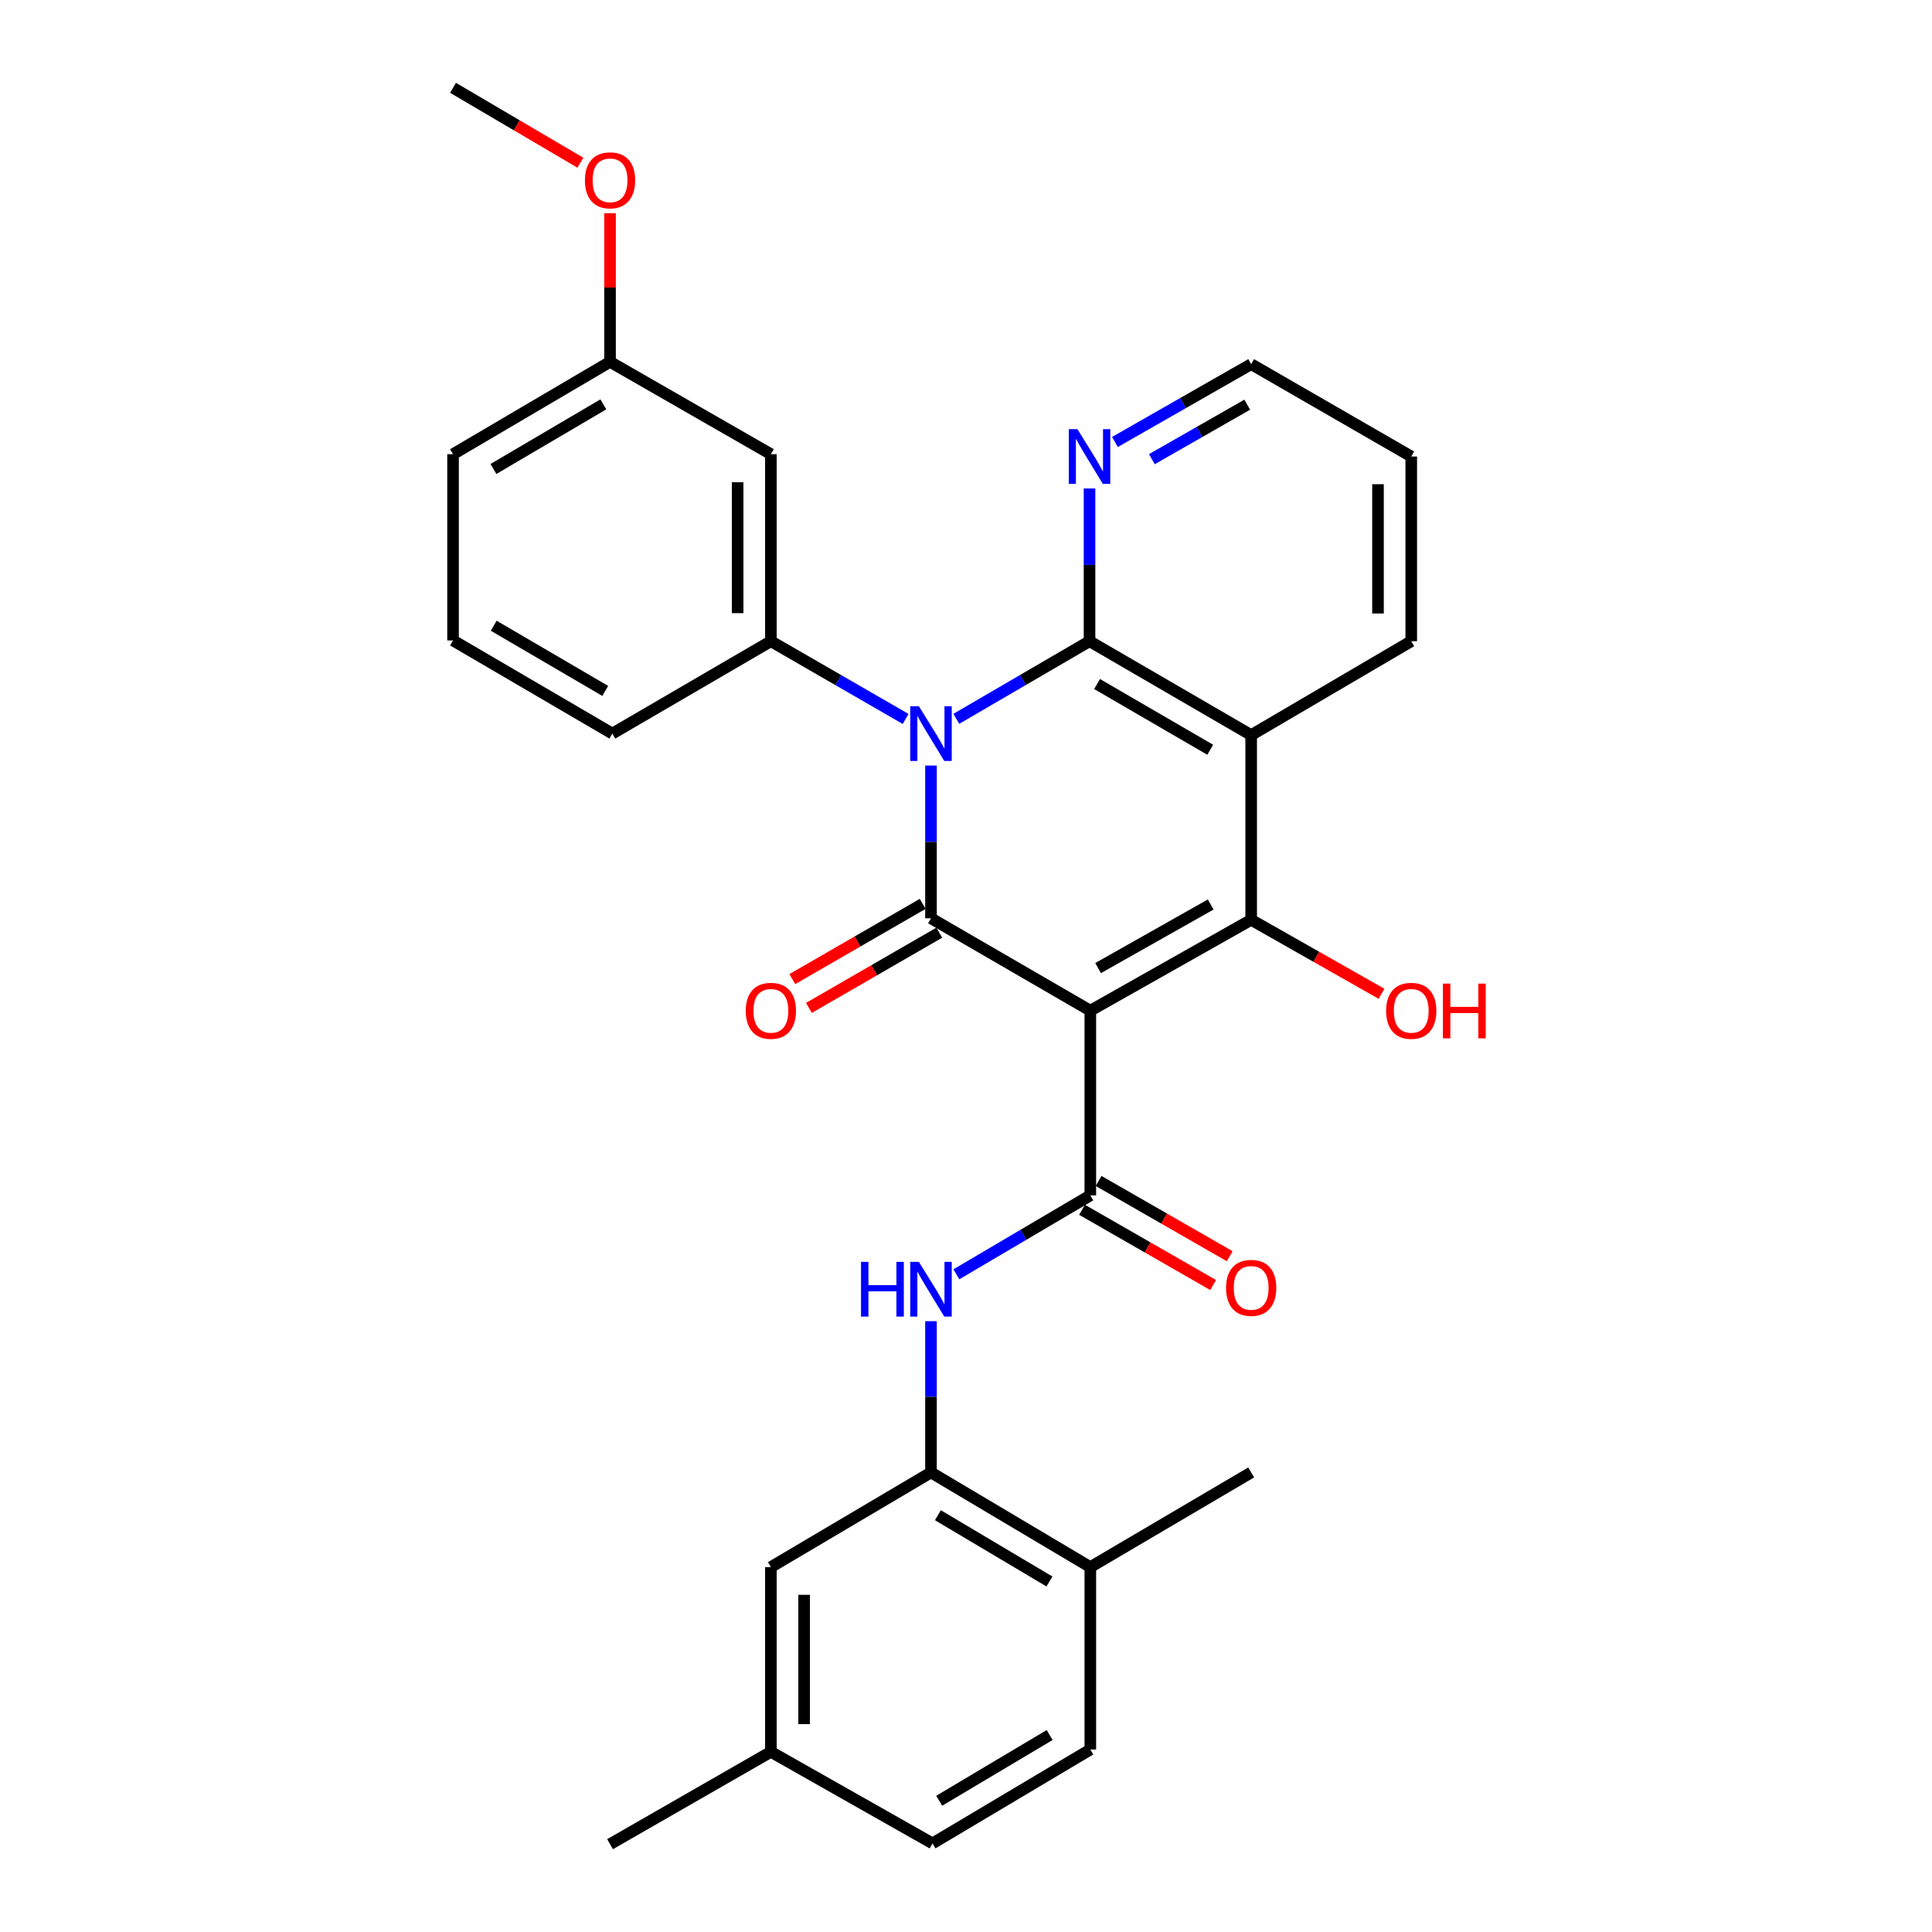 <?xml version='1.0' encoding='iso-8859-1'?>
<svg version='1.1' baseProfile='full'
              xmlns='http://www.w3.org/2000/svg'
                      xmlns:rdkit='http://www.rdkit.org/xml'
                      xmlns:xlink='http://www.w3.org/1999/xlink'
                  xml:space='preserve'
width='1000px' height='1000px' viewBox='0 0 1000 1000'>
<!-- END OF HEADER -->
<rect style='opacity:1.0;fill:#FFFFFF;stroke:none' width='1000' height='1000' x='0' y='0'> </rect>
<path class='bond-1' d='M 564.35,523.115 L 481.88,475.298' style='fill:none;fill-rule:evenodd;stroke:#000000;stroke-width:6px;stroke-linecap:butt;stroke-linejoin:miter;stroke-opacity:1' />
<path class='bond-3' d='M 564.35,523.115 L 647.604,476.092' style='fill:none;fill-rule:evenodd;stroke:#000000;stroke-width:6px;stroke-linecap:butt;stroke-linejoin:miter;stroke-opacity:1' />
<path class='bond-3' d='M 568.376,501.079 L 626.653,468.163' style='fill:none;fill-rule:evenodd;stroke:#000000;stroke-width:6px;stroke-linecap:butt;stroke-linejoin:miter;stroke-opacity:1' />
<path class='bond-5' d='M 564.35,523.115 L 564.35,618.72' style='fill:none;fill-rule:evenodd;stroke:#000000;stroke-width:6px;stroke-linecap:butt;stroke-linejoin:miter;stroke-opacity:1' />
<path class='bond-0' d='M 481.88,396.253 L 481.88,435.776' style='fill:none;fill-rule:evenodd;stroke:#0000FF;stroke-width:6px;stroke-linecap:butt;stroke-linejoin:miter;stroke-opacity:1' />
<path class='bond-0' d='M 481.88,435.776 L 481.88,475.298' style='fill:none;fill-rule:evenodd;stroke:#000000;stroke-width:6px;stroke-linecap:butt;stroke-linejoin:miter;stroke-opacity:1' />
<path class='bond-6' d='M 468.748,372.126 L 433.878,352.006' style='fill:none;fill-rule:evenodd;stroke:#0000FF;stroke-width:6px;stroke-linecap:butt;stroke-linejoin:miter;stroke-opacity:1' />
<path class='bond-6' d='M 433.878,352.006 L 399.009,331.886' style='fill:none;fill-rule:evenodd;stroke:#000000;stroke-width:6px;stroke-linecap:butt;stroke-linejoin:miter;stroke-opacity:1' />
<path class='bond-30' d='M 494.994,372.061 L 529.467,351.974' style='fill:none;fill-rule:evenodd;stroke:#0000FF;stroke-width:6px;stroke-linecap:butt;stroke-linejoin:miter;stroke-opacity:1' />
<path class='bond-30' d='M 529.467,351.974 L 563.939,331.886' style='fill:none;fill-rule:evenodd;stroke:#000000;stroke-width:6px;stroke-linecap:butt;stroke-linejoin:miter;stroke-opacity:1' />
<path class='bond-11' d='M 477.58,467.846 L 443.84,487.314' style='fill:none;fill-rule:evenodd;stroke:#000000;stroke-width:6px;stroke-linecap:butt;stroke-linejoin:miter;stroke-opacity:1' />
<path class='bond-11' d='M 443.84,487.314 L 410.101,506.782' style='fill:none;fill-rule:evenodd;stroke:#FF0000;stroke-width:6px;stroke-linecap:butt;stroke-linejoin:miter;stroke-opacity:1' />
<path class='bond-11' d='M 486.18,482.75 L 452.44,502.218' style='fill:none;fill-rule:evenodd;stroke:#000000;stroke-width:6px;stroke-linecap:butt;stroke-linejoin:miter;stroke-opacity:1' />
<path class='bond-11' d='M 452.44,502.218 L 418.7,521.686' style='fill:none;fill-rule:evenodd;stroke:#FF0000;stroke-width:6px;stroke-linecap:butt;stroke-linejoin:miter;stroke-opacity:1' />
<path class='bond-2' d='M 563.939,331.886 L 647.604,380.487' style='fill:none;fill-rule:evenodd;stroke:#000000;stroke-width:6px;stroke-linecap:butt;stroke-linejoin:miter;stroke-opacity:1' />
<path class='bond-2' d='M 567.846,354.055 L 626.411,388.076' style='fill:none;fill-rule:evenodd;stroke:#000000;stroke-width:6px;stroke-linecap:butt;stroke-linejoin:miter;stroke-opacity:1' />
<path class='bond-9' d='M 563.939,331.886 L 563.939,292.359' style='fill:none;fill-rule:evenodd;stroke:#000000;stroke-width:6px;stroke-linecap:butt;stroke-linejoin:miter;stroke-opacity:1' />
<path class='bond-9' d='M 563.939,292.359 L 563.939,252.832' style='fill:none;fill-rule:evenodd;stroke:#0000FF;stroke-width:6px;stroke-linecap:butt;stroke-linejoin:miter;stroke-opacity:1' />
<path class='bond-4' d='M 647.604,476.092 L 647.604,380.487' style='fill:none;fill-rule:evenodd;stroke:#000000;stroke-width:6px;stroke-linecap:butt;stroke-linejoin:miter;stroke-opacity:1' />
<path class='bond-15' d='M 647.604,476.092 L 681.339,495.238' style='fill:none;fill-rule:evenodd;stroke:#000000;stroke-width:6px;stroke-linecap:butt;stroke-linejoin:miter;stroke-opacity:1' />
<path class='bond-15' d='M 681.339,495.238 L 715.074,514.385' style='fill:none;fill-rule:evenodd;stroke:#FF0000;stroke-width:6px;stroke-linecap:butt;stroke-linejoin:miter;stroke-opacity:1' />
<path class='bond-18' d='M 647.604,380.487 L 730.456,331.886' style='fill:none;fill-rule:evenodd;stroke:#000000;stroke-width:6px;stroke-linecap:butt;stroke-linejoin:miter;stroke-opacity:1' />
<path class='bond-7' d='M 564.35,618.72 L 529.682,639.146' style='fill:none;fill-rule:evenodd;stroke:#000000;stroke-width:6px;stroke-linecap:butt;stroke-linejoin:miter;stroke-opacity:1' />
<path class='bond-7' d='M 529.682,639.146 L 495.013,659.573' style='fill:none;fill-rule:evenodd;stroke:#0000FF;stroke-width:6px;stroke-linecap:butt;stroke-linejoin:miter;stroke-opacity:1' />
<path class='bond-12' d='M 560.066,626.181 L 593.993,645.659' style='fill:none;fill-rule:evenodd;stroke:#000000;stroke-width:6px;stroke-linecap:butt;stroke-linejoin:miter;stroke-opacity:1' />
<path class='bond-12' d='M 593.993,645.659 L 627.92,665.137' style='fill:none;fill-rule:evenodd;stroke:#FF0000;stroke-width:6px;stroke-linecap:butt;stroke-linejoin:miter;stroke-opacity:1' />
<path class='bond-12' d='M 568.634,611.258 L 602.561,630.736' style='fill:none;fill-rule:evenodd;stroke:#000000;stroke-width:6px;stroke-linecap:butt;stroke-linejoin:miter;stroke-opacity:1' />
<path class='bond-12' d='M 602.561,630.736 L 636.488,650.214' style='fill:none;fill-rule:evenodd;stroke:#FF0000;stroke-width:6px;stroke-linecap:butt;stroke-linejoin:miter;stroke-opacity:1' />
<path class='bond-10' d='M 399.009,331.886 L 399.009,235.087' style='fill:none;fill-rule:evenodd;stroke:#000000;stroke-width:6px;stroke-linecap:butt;stroke-linejoin:miter;stroke-opacity:1' />
<path class='bond-10' d='M 381.801,317.366 L 381.801,249.607' style='fill:none;fill-rule:evenodd;stroke:#000000;stroke-width:6px;stroke-linecap:butt;stroke-linejoin:miter;stroke-opacity:1' />
<path class='bond-21' d='M 399.009,331.886 L 316.95,379.703' style='fill:none;fill-rule:evenodd;stroke:#000000;stroke-width:6px;stroke-linecap:butt;stroke-linejoin:miter;stroke-opacity:1' />
<path class='bond-8' d='M 481.88,683.841 L 481.88,722.986' style='fill:none;fill-rule:evenodd;stroke:#0000FF;stroke-width:6px;stroke-linecap:butt;stroke-linejoin:miter;stroke-opacity:1' />
<path class='bond-8' d='M 481.88,722.986 L 481.88,762.132' style='fill:none;fill-rule:evenodd;stroke:#000000;stroke-width:6px;stroke-linecap:butt;stroke-linejoin:miter;stroke-opacity:1' />
<path class='bond-13' d='M 481.88,762.132 L 564.35,811.134' style='fill:none;fill-rule:evenodd;stroke:#000000;stroke-width:6px;stroke-linecap:butt;stroke-linejoin:miter;stroke-opacity:1' />
<path class='bond-13' d='M 485.461,784.275 L 543.19,818.576' style='fill:none;fill-rule:evenodd;stroke:#000000;stroke-width:6px;stroke-linecap:butt;stroke-linejoin:miter;stroke-opacity:1' />
<path class='bond-14' d='M 481.88,762.132 L 399.009,811.134' style='fill:none;fill-rule:evenodd;stroke:#000000;stroke-width:6px;stroke-linecap:butt;stroke-linejoin:miter;stroke-opacity:1' />
<path class='bond-31' d='M 577.088,228.77 L 612.346,208.627' style='fill:none;fill-rule:evenodd;stroke:#0000FF;stroke-width:6px;stroke-linecap:butt;stroke-linejoin:miter;stroke-opacity:1' />
<path class='bond-31' d='M 612.346,208.627 L 647.604,188.484' style='fill:none;fill-rule:evenodd;stroke:#000000;stroke-width:6px;stroke-linecap:butt;stroke-linejoin:miter;stroke-opacity:1' />
<path class='bond-31' d='M 596.201,237.668 L 620.881,223.568' style='fill:none;fill-rule:evenodd;stroke:#0000FF;stroke-width:6px;stroke-linecap:butt;stroke-linejoin:miter;stroke-opacity:1' />
<path class='bond-31' d='M 620.881,223.568 L 645.562,209.468' style='fill:none;fill-rule:evenodd;stroke:#000000;stroke-width:6px;stroke-linecap:butt;stroke-linejoin:miter;stroke-opacity:1' />
<path class='bond-17' d='M 399.009,235.087 L 315.755,187.289' style='fill:none;fill-rule:evenodd;stroke:#000000;stroke-width:6px;stroke-linecap:butt;stroke-linejoin:miter;stroke-opacity:1' />
<path class='bond-16' d='M 564.35,811.134 L 564.35,905.543' style='fill:none;fill-rule:evenodd;stroke:#000000;stroke-width:6px;stroke-linecap:butt;stroke-linejoin:miter;stroke-opacity:1' />
<path class='bond-25' d='M 564.35,811.134 L 647.604,762.132' style='fill:none;fill-rule:evenodd;stroke:#000000;stroke-width:6px;stroke-linecap:butt;stroke-linejoin:miter;stroke-opacity:1' />
<path class='bond-19' d='M 399.009,811.134 L 399.009,906.748' style='fill:none;fill-rule:evenodd;stroke:#000000;stroke-width:6px;stroke-linecap:butt;stroke-linejoin:miter;stroke-opacity:1' />
<path class='bond-19' d='M 416.216,825.476 L 416.216,892.406' style='fill:none;fill-rule:evenodd;stroke:#000000;stroke-width:6px;stroke-linecap:butt;stroke-linejoin:miter;stroke-opacity:1' />
<path class='bond-32' d='M 564.35,905.543 L 482.673,954.144' style='fill:none;fill-rule:evenodd;stroke:#000000;stroke-width:6px;stroke-linecap:butt;stroke-linejoin:miter;stroke-opacity:1' />
<path class='bond-32' d='M 543.3,898.046 L 486.126,932.067' style='fill:none;fill-rule:evenodd;stroke:#000000;stroke-width:6px;stroke-linecap:butt;stroke-linejoin:miter;stroke-opacity:1' />
<path class='bond-22' d='M 315.755,187.289 L 315.755,148.826' style='fill:none;fill-rule:evenodd;stroke:#000000;stroke-width:6px;stroke-linecap:butt;stroke-linejoin:miter;stroke-opacity:1' />
<path class='bond-22' d='M 315.755,148.826 L 315.755,110.363' style='fill:none;fill-rule:evenodd;stroke:#FF0000;stroke-width:6px;stroke-linecap:butt;stroke-linejoin:miter;stroke-opacity:1' />
<path class='bond-33' d='M 315.755,187.289 L 234.489,235.087' style='fill:none;fill-rule:evenodd;stroke:#000000;stroke-width:6px;stroke-linecap:butt;stroke-linejoin:miter;stroke-opacity:1' />
<path class='bond-33' d='M 312.289,209.291 L 255.403,242.749' style='fill:none;fill-rule:evenodd;stroke:#000000;stroke-width:6px;stroke-linecap:butt;stroke-linejoin:miter;stroke-opacity:1' />
<path class='bond-29' d='M 730.456,331.886 L 730.456,236.282' style='fill:none;fill-rule:evenodd;stroke:#000000;stroke-width:6px;stroke-linecap:butt;stroke-linejoin:miter;stroke-opacity:1' />
<path class='bond-29' d='M 713.249,317.546 L 713.249,250.622' style='fill:none;fill-rule:evenodd;stroke:#000000;stroke-width:6px;stroke-linecap:butt;stroke-linejoin:miter;stroke-opacity:1' />
<path class='bond-20' d='M 399.009,906.748 L 482.673,954.144' style='fill:none;fill-rule:evenodd;stroke:#000000;stroke-width:6px;stroke-linecap:butt;stroke-linejoin:miter;stroke-opacity:1' />
<path class='bond-27' d='M 399.009,906.748 L 315.755,954.545' style='fill:none;fill-rule:evenodd;stroke:#000000;stroke-width:6px;stroke-linecap:butt;stroke-linejoin:miter;stroke-opacity:1' />
<path class='bond-23' d='M 316.95,379.703 L 234.489,331.494' style='fill:none;fill-rule:evenodd;stroke:#000000;stroke-width:6px;stroke-linecap:butt;stroke-linejoin:miter;stroke-opacity:1' />
<path class='bond-23' d='M 313.265,357.617 L 255.543,323.871' style='fill:none;fill-rule:evenodd;stroke:#000000;stroke-width:6px;stroke-linecap:butt;stroke-linejoin:miter;stroke-opacity:1' />
<path class='bond-28' d='M 300.398,84.22 L 267.444,64.837' style='fill:none;fill-rule:evenodd;stroke:#FF0000;stroke-width:6px;stroke-linecap:butt;stroke-linejoin:miter;stroke-opacity:1' />
<path class='bond-28' d='M 267.444,64.837 L 234.489,45.455' style='fill:none;fill-rule:evenodd;stroke:#000000;stroke-width:6px;stroke-linecap:butt;stroke-linejoin:miter;stroke-opacity:1' />
<path class='bond-26' d='M 234.489,331.494 L 234.489,235.087' style='fill:none;fill-rule:evenodd;stroke:#000000;stroke-width:6px;stroke-linecap:butt;stroke-linejoin:miter;stroke-opacity:1' />
<path class='bond-24' d='M 647.604,188.484 L 730.456,236.282' style='fill:none;fill-rule:evenodd;stroke:#000000;stroke-width:6px;stroke-linecap:butt;stroke-linejoin:miter;stroke-opacity:1' />
<path  class='atom-1' d='M 475.62 365.543
L 484.9 380.543
Q 485.82 382.023, 487.3 384.703
Q 488.78 387.383, 488.86 387.543
L 488.86 365.543
L 492.62 365.543
L 492.62 393.863
L 488.74 393.863
L 478.78 377.463
Q 477.62 375.543, 476.38 373.343
Q 475.18 371.143, 474.82 370.463
L 474.82 393.863
L 471.14 393.863
L 471.14 365.543
L 475.62 365.543
' fill='#0000FF'/>
<path  class='atom-8' d='M 445.66 653.151
L 449.5 653.151
L 449.5 665.191
L 463.98 665.191
L 463.98 653.151
L 467.82 653.151
L 467.82 681.471
L 463.98 681.471
L 463.98 668.391
L 449.5 668.391
L 449.5 681.471
L 445.66 681.471
L 445.66 653.151
' fill='#0000FF'/>
<path  class='atom-8' d='M 475.62 653.151
L 484.9 668.151
Q 485.82 669.631, 487.3 672.311
Q 488.78 674.991, 488.86 675.151
L 488.86 653.151
L 492.62 653.151
L 492.62 681.471
L 488.74 681.471
L 478.78 665.071
Q 477.62 663.151, 476.38 660.951
Q 475.18 658.751, 474.82 658.071
L 474.82 681.471
L 471.14 681.471
L 471.14 653.151
L 475.62 653.151
' fill='#0000FF'/>
<path  class='atom-10' d='M 557.679 222.122
L 566.959 237.122
Q 567.879 238.602, 569.359 241.282
Q 570.839 243.962, 570.919 244.122
L 570.919 222.122
L 574.679 222.122
L 574.679 250.442
L 570.799 250.442
L 560.839 234.042
Q 559.679 232.122, 558.439 229.922
Q 557.239 227.722, 556.879 227.042
L 556.879 250.442
L 553.199 250.442
L 553.199 222.122
L 557.679 222.122
' fill='#0000FF'/>
<path  class='atom-12' d='M 386.009 523.195
Q 386.009 516.395, 389.369 512.595
Q 392.729 508.795, 399.009 508.795
Q 405.289 508.795, 408.649 512.595
Q 412.009 516.395, 412.009 523.195
Q 412.009 530.075, 408.609 533.995
Q 405.209 537.875, 399.009 537.875
Q 392.769 537.875, 389.369 533.995
Q 386.009 530.115, 386.009 523.195
M 399.009 534.675
Q 403.329 534.675, 405.649 531.795
Q 408.009 528.875, 408.009 523.195
Q 408.009 517.635, 405.649 514.835
Q 403.329 511.995, 399.009 511.995
Q 394.689 511.995, 392.329 514.795
Q 390.009 517.595, 390.009 523.195
Q 390.009 528.915, 392.329 531.795
Q 394.689 534.675, 399.009 534.675
' fill='#FF0000'/>
<path  class='atom-13' d='M 634.604 666.597
Q 634.604 659.797, 637.964 655.997
Q 641.324 652.197, 647.604 652.197
Q 653.884 652.197, 657.244 655.997
Q 660.604 659.797, 660.604 666.597
Q 660.604 673.477, 657.204 677.397
Q 653.804 681.277, 647.604 681.277
Q 641.364 681.277, 637.964 677.397
Q 634.604 673.517, 634.604 666.597
M 647.604 678.077
Q 651.924 678.077, 654.244 675.197
Q 656.604 672.277, 656.604 666.597
Q 656.604 661.037, 654.244 658.237
Q 651.924 655.397, 647.604 655.397
Q 643.284 655.397, 640.924 658.197
Q 638.604 660.997, 638.604 666.597
Q 638.604 672.317, 640.924 675.197
Q 643.284 678.077, 647.604 678.077
' fill='#FF0000'/>
<path  class='atom-16' d='M 717.456 523.195
Q 717.456 516.395, 720.816 512.595
Q 724.176 508.795, 730.456 508.795
Q 736.736 508.795, 740.096 512.595
Q 743.456 516.395, 743.456 523.195
Q 743.456 530.075, 740.056 533.995
Q 736.656 537.875, 730.456 537.875
Q 724.216 537.875, 720.816 533.995
Q 717.456 530.115, 717.456 523.195
M 730.456 534.675
Q 734.776 534.675, 737.096 531.795
Q 739.456 528.875, 739.456 523.195
Q 739.456 517.635, 737.096 514.835
Q 734.776 511.995, 730.456 511.995
Q 726.136 511.995, 723.776 514.795
Q 721.456 517.595, 721.456 523.195
Q 721.456 528.915, 723.776 531.795
Q 726.136 534.675, 730.456 534.675
' fill='#FF0000'/>
<path  class='atom-16' d='M 746.856 509.115
L 750.696 509.115
L 750.696 521.155
L 765.176 521.155
L 765.176 509.115
L 769.016 509.115
L 769.016 537.435
L 765.176 537.435
L 765.176 524.355
L 750.696 524.355
L 750.696 537.435
L 746.856 537.435
L 746.856 509.115
' fill='#FF0000'/>
<path  class='atom-23' d='M 302.755 93.332
Q 302.755 86.532, 306.115 82.732
Q 309.475 78.932, 315.755 78.932
Q 322.035 78.932, 325.395 82.732
Q 328.755 86.532, 328.755 93.332
Q 328.755 100.212, 325.355 104.132
Q 321.955 108.012, 315.755 108.012
Q 309.515 108.012, 306.115 104.132
Q 302.755 100.252, 302.755 93.332
M 315.755 104.812
Q 320.075 104.812, 322.395 101.932
Q 324.755 99.012, 324.755 93.332
Q 324.755 87.772, 322.395 84.972
Q 320.075 82.132, 315.755 82.132
Q 311.435 82.132, 309.075 84.932
Q 306.755 87.732, 306.755 93.332
Q 306.755 99.052, 309.075 101.932
Q 311.435 104.812, 315.755 104.812
' fill='#FF0000'/>
</svg>
